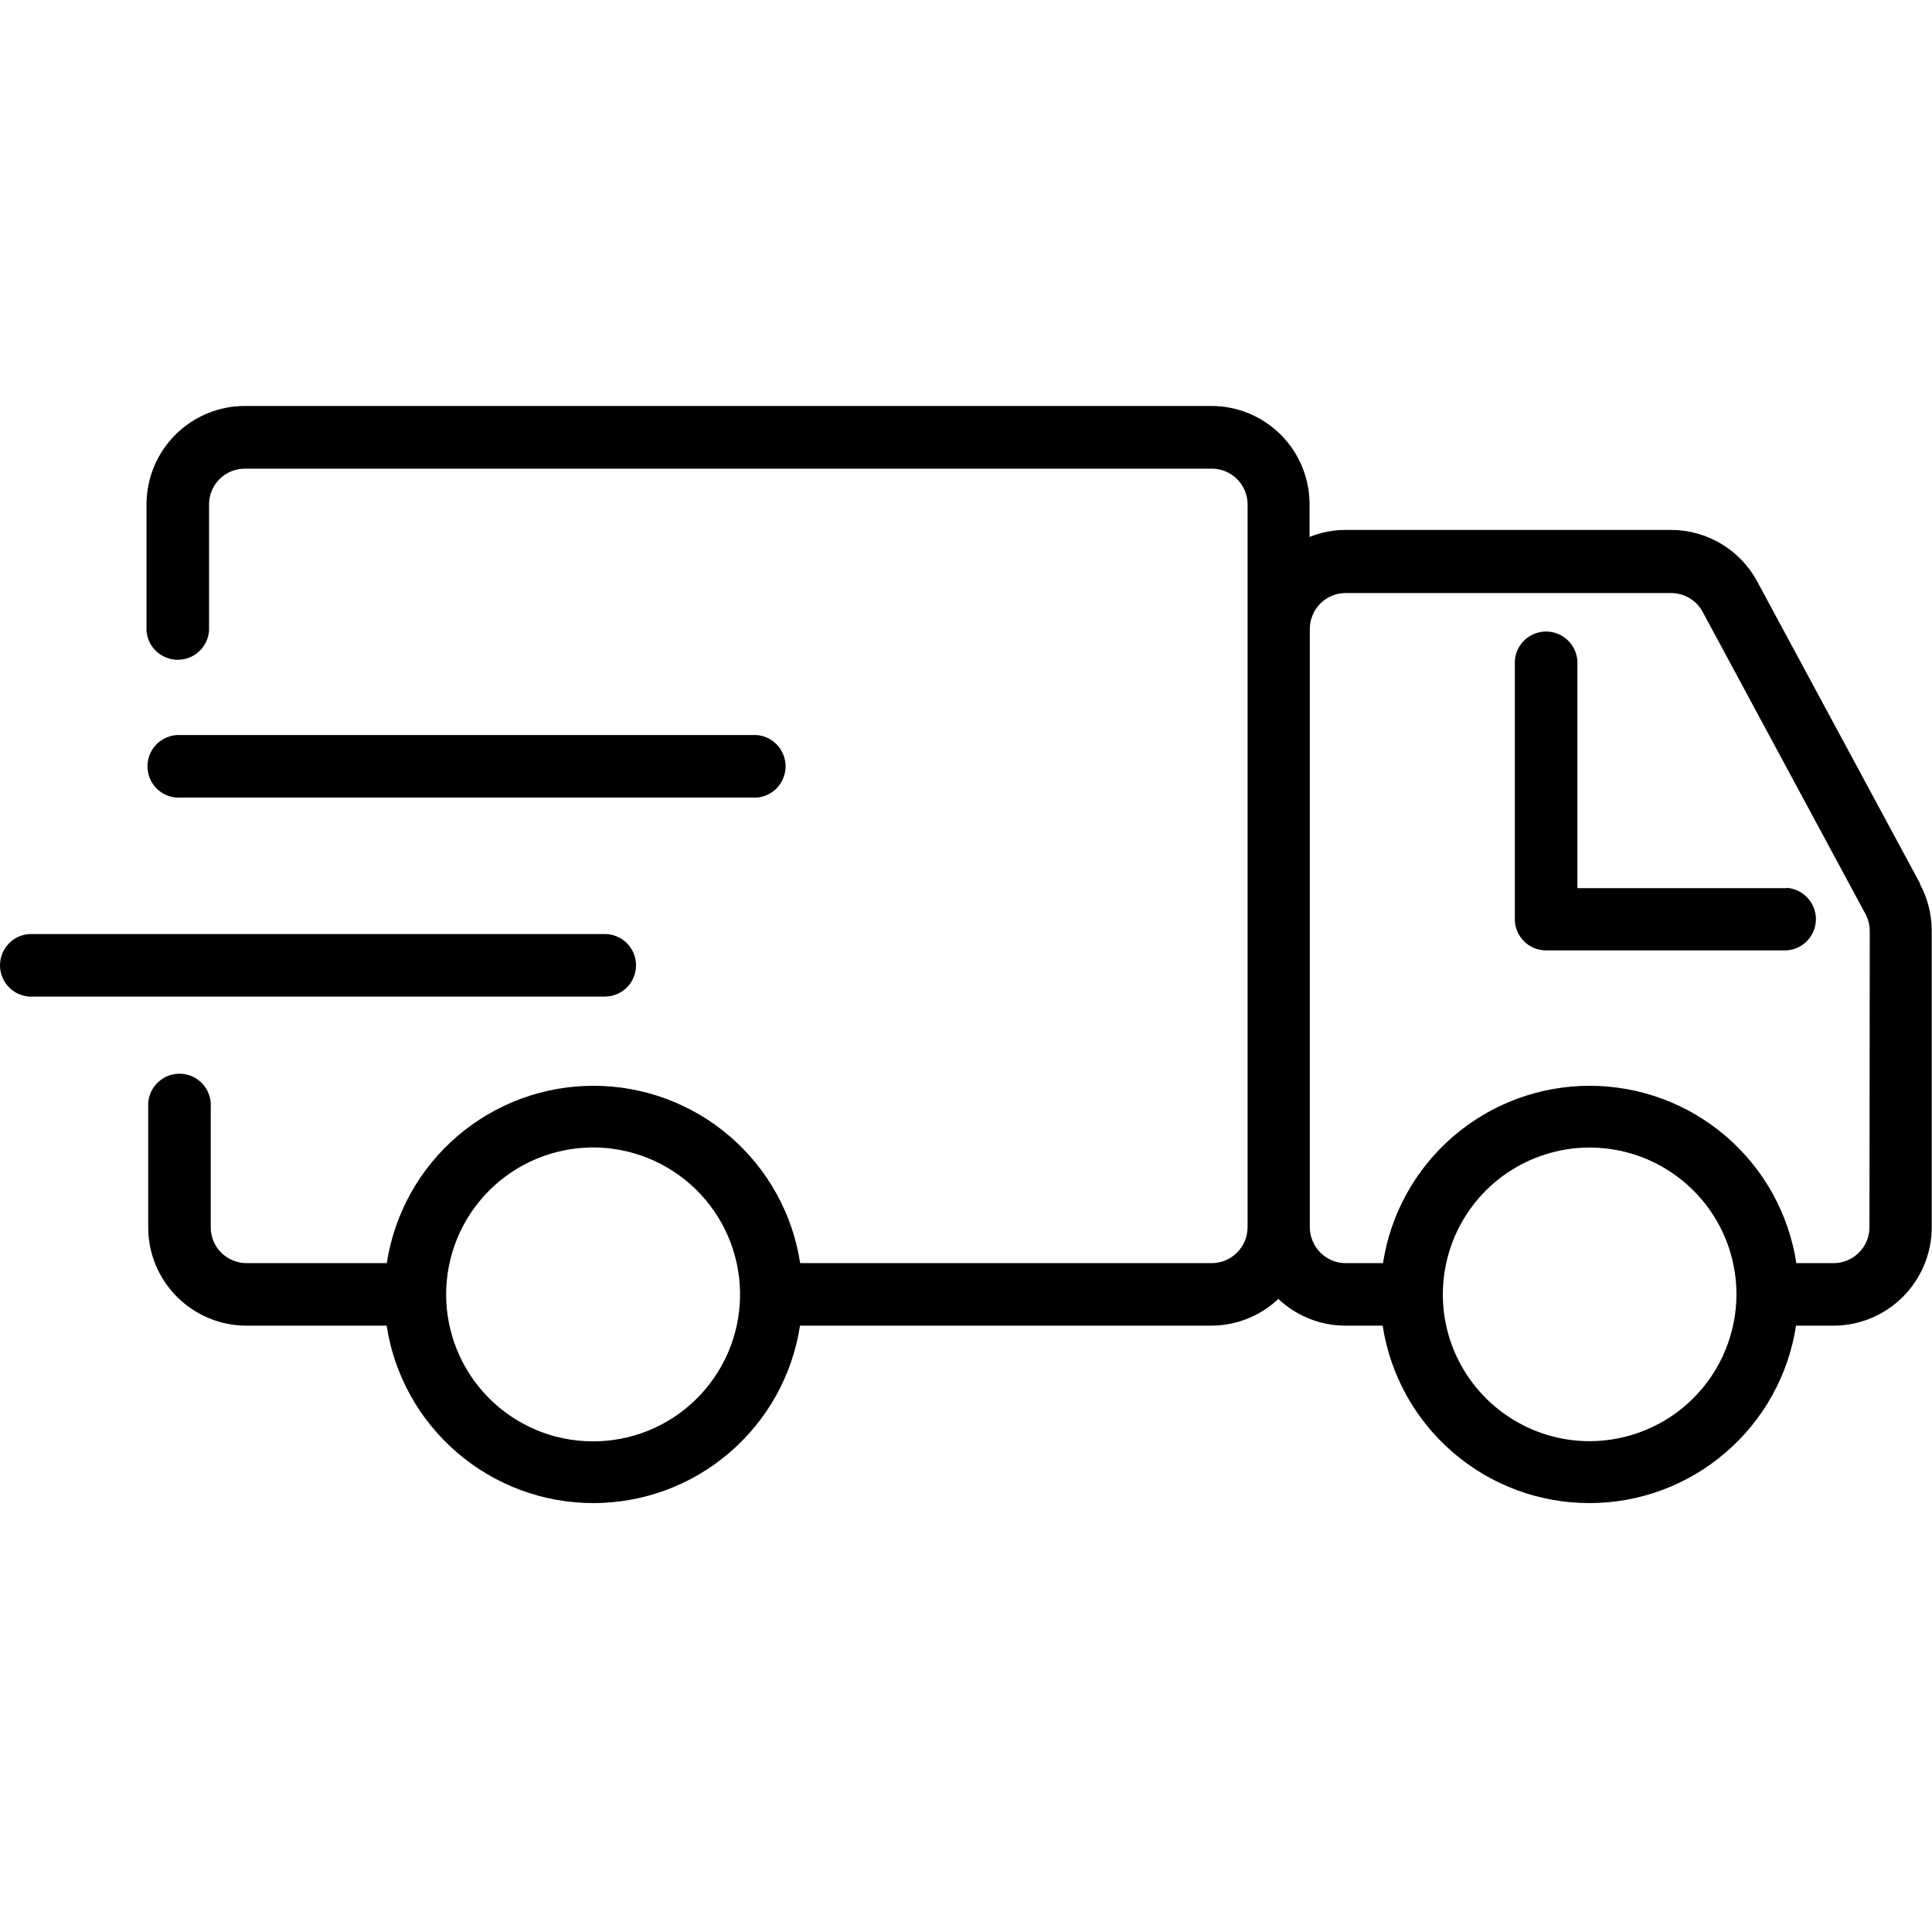 <svg width="24" height="24" viewBox="0 0 24 24" fill="none" xmlns="http://www.w3.org/2000/svg">
<path d="M22.194 11.033H19.595V8.209C19.588 8.11 19.544 8.018 19.472 7.95C19.4 7.883 19.305 7.845 19.206 7.845C19.108 7.845 19.012 7.883 18.94 7.95C18.868 8.018 18.824 8.11 18.818 8.209V11.417C18.817 11.468 18.827 11.519 18.847 11.566C18.866 11.613 18.895 11.656 18.931 11.692C18.967 11.728 19.009 11.757 19.057 11.777C19.104 11.796 19.154 11.806 19.205 11.806H22.194C22.293 11.8 22.385 11.756 22.453 11.684C22.52 11.612 22.558 11.517 22.558 11.418C22.558 11.319 22.52 11.224 22.453 11.152C22.385 11.08 22.293 11.036 22.194 11.029" fill="black"/>
<path d="M7.901 11.991C7.901 11.888 7.86 11.789 7.787 11.716C7.715 11.644 7.616 11.603 7.513 11.603H0.363C0.265 11.61 0.172 11.653 0.105 11.726C0.038 11.798 0 11.893 0 11.992C0 12.09 0.038 12.185 0.105 12.258C0.172 12.33 0.265 12.373 0.363 12.38H7.513C7.564 12.38 7.615 12.37 7.662 12.35C7.709 12.331 7.752 12.302 7.788 12.266C7.824 12.23 7.852 12.187 7.872 12.139C7.891 12.092 7.901 12.042 7.901 11.991Z" fill="black"/>
<path d="M2.248 9.908H9.396C9.494 9.902 9.587 9.858 9.654 9.786C9.721 9.713 9.759 9.618 9.759 9.52C9.759 9.421 9.721 9.326 9.654 9.254C9.587 9.181 9.494 9.138 9.396 9.131H2.248C2.194 9.127 2.141 9.135 2.091 9.153C2.04 9.171 1.994 9.199 1.955 9.235C1.916 9.271 1.885 9.316 1.864 9.364C1.843 9.413 1.832 9.466 1.832 9.52C1.832 9.573 1.843 9.626 1.864 9.675C1.885 9.724 1.916 9.768 1.955 9.804C1.994 9.841 2.04 9.869 2.091 9.887C2.141 9.904 2.194 9.912 2.248 9.908Z" fill="black"/>
<path d="M23.223 15.247C23.223 15.364 23.176 15.477 23.092 15.56C23.009 15.644 22.896 15.691 22.779 15.691H22.315C22.221 15.078 21.91 14.518 21.439 14.114C20.968 13.71 20.368 13.488 19.747 13.488C19.127 13.488 18.527 13.71 18.056 14.114C17.585 14.518 17.274 15.078 17.18 15.691H16.716C16.598 15.691 16.485 15.644 16.402 15.56C16.319 15.477 16.272 15.364 16.271 15.247V7.81C16.272 7.693 16.319 7.58 16.402 7.497C16.486 7.414 16.598 7.367 16.716 7.367H20.758C20.838 7.367 20.917 7.388 20.986 7.429C21.055 7.47 21.111 7.529 21.15 7.599L23.173 11.353C23.208 11.418 23.226 11.49 23.227 11.564L23.223 15.247ZM19.747 17.903C19.387 17.903 19.034 17.796 18.734 17.595C18.434 17.395 18.2 17.11 18.062 16.777C17.924 16.444 17.888 16.077 17.959 15.723C18.029 15.369 18.203 15.044 18.458 14.789C18.713 14.534 19.038 14.361 19.392 14.29C19.745 14.22 20.112 14.256 20.445 14.394C20.778 14.532 21.063 14.766 21.264 15.066C21.464 15.366 21.571 15.718 21.571 16.079C21.57 16.562 21.378 17.026 21.036 17.368C20.694 17.71 20.231 17.902 19.747 17.903ZM9.193 16.113C9.184 16.594 8.986 17.052 8.641 17.388C8.296 17.724 7.832 17.91 7.351 17.905C6.87 17.901 6.41 17.707 6.071 17.365C5.732 17.023 5.542 16.561 5.542 16.08C5.542 15.598 5.732 15.137 6.071 14.795C6.41 14.453 6.87 14.259 7.351 14.254C7.832 14.25 8.296 14.436 8.641 14.772C8.986 15.107 9.184 15.566 9.193 16.047C9.192 16.058 9.192 16.068 9.193 16.079C9.192 16.09 9.192 16.101 9.193 16.113ZM23.853 10.978L21.829 7.224C21.725 7.03 21.57 6.868 21.381 6.755C21.192 6.642 20.975 6.582 20.755 6.583H16.712C16.56 6.583 16.409 6.613 16.268 6.67V6.264C16.268 5.941 16.14 5.63 15.911 5.401C15.682 5.172 15.372 5.043 15.048 5.043H3.041C2.718 5.043 2.408 5.172 2.179 5.4C1.95 5.629 1.821 5.939 1.82 6.263V7.833C1.826 7.932 1.87 8.024 1.942 8.091C2.014 8.159 2.11 8.196 2.208 8.196C2.307 8.196 2.402 8.159 2.474 8.091C2.546 8.024 2.59 7.932 2.597 7.833V6.264C2.597 6.147 2.644 6.034 2.728 5.951C2.811 5.868 2.924 5.822 3.041 5.822H15.048C15.107 5.821 15.165 5.832 15.219 5.854C15.274 5.876 15.323 5.908 15.365 5.949C15.407 5.99 15.44 6.04 15.463 6.094C15.486 6.148 15.498 6.206 15.498 6.264V15.247C15.497 15.364 15.45 15.477 15.367 15.56C15.284 15.644 15.171 15.691 15.053 15.691H9.94C9.846 15.078 9.535 14.518 9.064 14.114C8.593 13.71 7.993 13.488 7.372 13.488C6.752 13.488 6.152 13.71 5.681 14.114C5.21 14.518 4.899 15.078 4.805 15.691H3.063C2.945 15.691 2.832 15.644 2.748 15.561C2.665 15.478 2.618 15.365 2.618 15.247V13.754C2.622 13.701 2.614 13.648 2.596 13.597C2.579 13.547 2.551 13.501 2.514 13.462C2.478 13.423 2.434 13.392 2.385 13.37C2.336 13.349 2.283 13.338 2.23 13.338C2.176 13.338 2.123 13.349 2.074 13.37C2.025 13.392 1.981 13.423 1.945 13.462C1.909 13.501 1.88 13.547 1.863 13.597C1.845 13.648 1.837 13.701 1.841 13.754V15.247C1.841 15.571 1.97 15.881 2.199 16.11C2.428 16.339 2.739 16.468 3.063 16.468H4.803C4.897 17.082 5.208 17.641 5.679 18.045C6.15 18.45 6.75 18.672 7.371 18.672C7.991 18.672 8.591 18.45 9.062 18.045C9.533 17.641 9.844 17.082 9.938 16.468H15.048C15.358 16.467 15.655 16.348 15.88 16.136C16.105 16.348 16.403 16.467 16.712 16.468H17.176C17.27 17.082 17.581 17.641 18.052 18.045C18.523 18.45 19.123 18.672 19.744 18.672C20.364 18.672 20.964 18.45 21.435 18.045C21.906 17.641 22.217 17.082 22.311 16.468H22.775C23.099 16.468 23.409 16.339 23.638 16.11C23.867 15.881 23.996 15.571 23.997 15.247V11.56C23.996 11.358 23.946 11.159 23.85 10.981" fill="black"/>
</svg>
